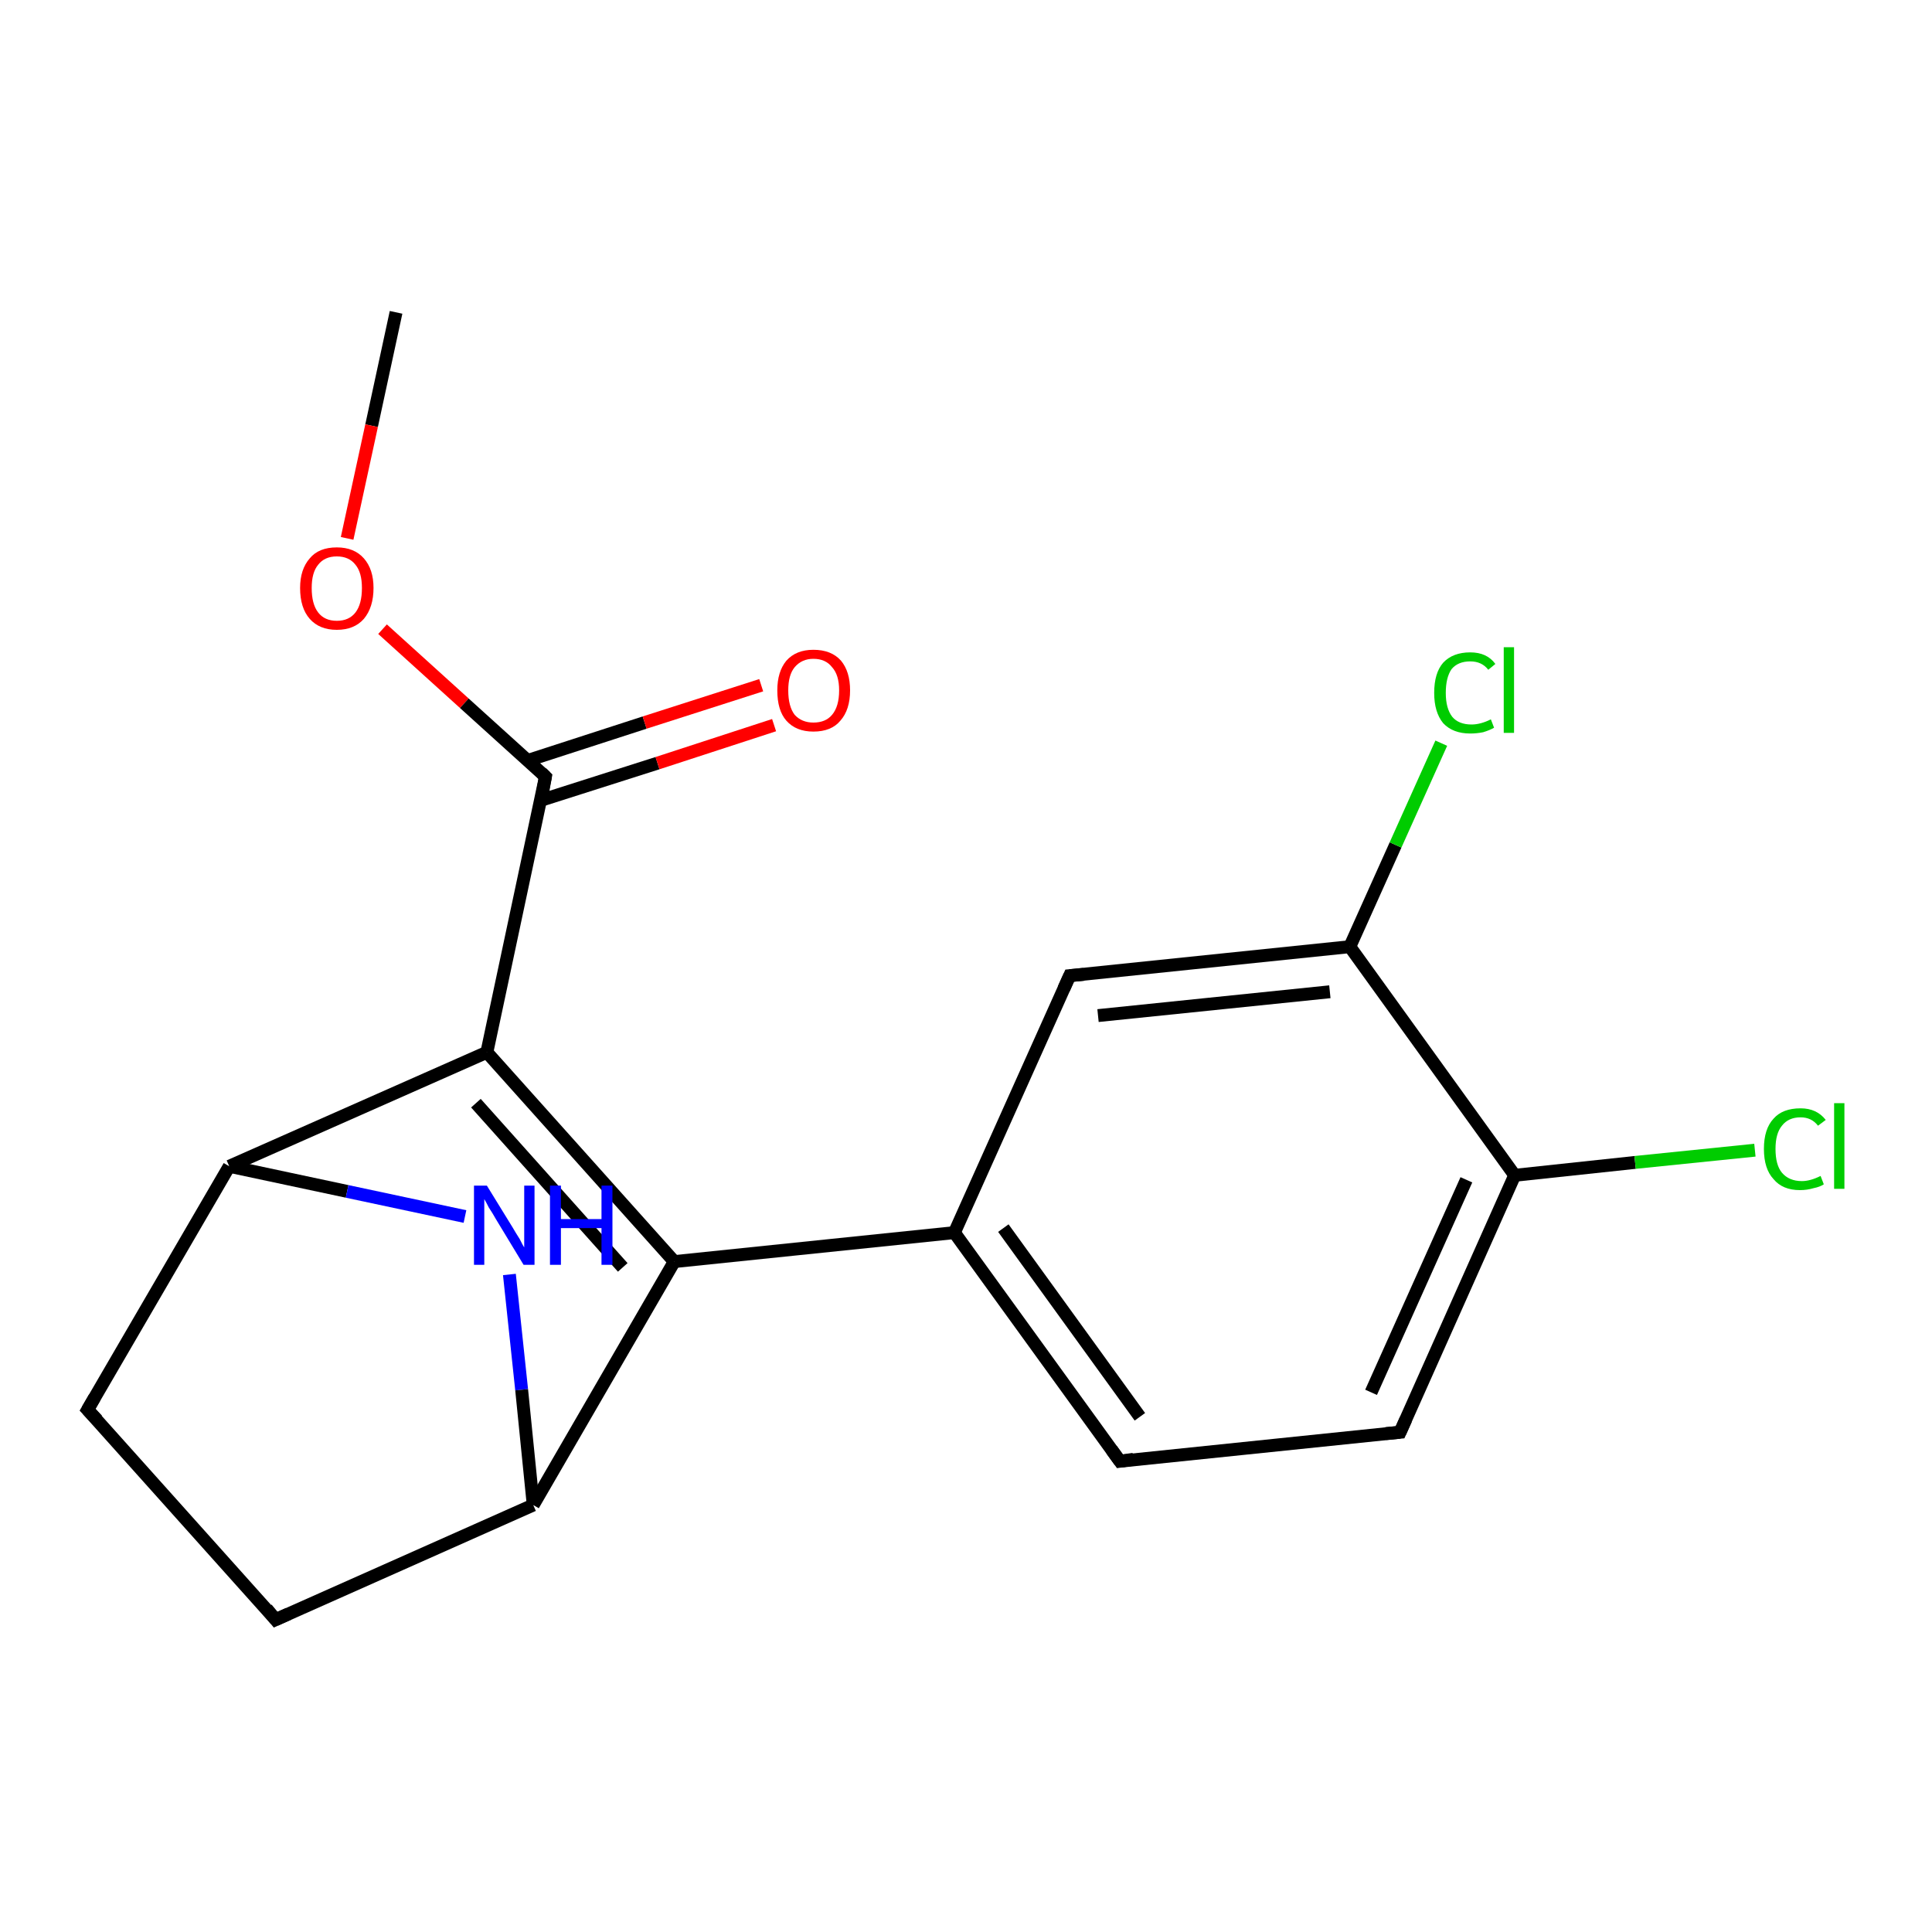 <?xml version='1.0' encoding='iso-8859-1'?>
<svg version='1.1' baseProfile='full'
              xmlns='http://www.w3.org/2000/svg'
                      xmlns:rdkit='http://www.rdkit.org/xml'
                      xmlns:xlink='http://www.w3.org/1999/xlink'
                  xml:space='preserve'
width='300px' height='300px' viewBox='0 0 300 300'>
<!-- END OF HEADER -->
<rect style='opacity:1.0;fill:#FFFFFF;stroke:none' width='300.0' height='300.0' x='0.0' y='0.0'> </rect>
<path class='bond-0 atom-0 atom-1' d='M 61.5,48.5 L 57.7,66.1' style='fill:none;fill-rule:evenodd;stroke:#000000;stroke-width:2.0px;stroke-linecap:butt;stroke-linejoin:miter;stroke-opacity:1' />
<path class='bond-0 atom-0 atom-1' d='M 57.7,66.1 L 53.9,83.6' style='fill:none;fill-rule:evenodd;stroke:#FF0000;stroke-width:2.0px;stroke-linecap:butt;stroke-linejoin:miter;stroke-opacity:1' />
<path class='bond-1 atom-1 atom-2' d='M 59.4,97.7 L 72.1,109.2' style='fill:none;fill-rule:evenodd;stroke:#FF0000;stroke-width:2.0px;stroke-linecap:butt;stroke-linejoin:miter;stroke-opacity:1' />
<path class='bond-1 atom-1 atom-2' d='M 72.1,109.2 L 84.7,120.6' style='fill:none;fill-rule:evenodd;stroke:#000000;stroke-width:2.0px;stroke-linecap:butt;stroke-linejoin:miter;stroke-opacity:1' />
<path class='bond-2 atom-2 atom-3' d='M 83.9,124.3 L 102.1,118.5' style='fill:none;fill-rule:evenodd;stroke:#000000;stroke-width:2.0px;stroke-linecap:butt;stroke-linejoin:miter;stroke-opacity:1' />
<path class='bond-2 atom-2 atom-3' d='M 102.1,118.5 L 120.2,112.6' style='fill:none;fill-rule:evenodd;stroke:#FF0000;stroke-width:2.0px;stroke-linecap:butt;stroke-linejoin:miter;stroke-opacity:1' />
<path class='bond-2 atom-2 atom-3' d='M 81.9,118.1 L 100.1,112.2' style='fill:none;fill-rule:evenodd;stroke:#000000;stroke-width:2.0px;stroke-linecap:butt;stroke-linejoin:miter;stroke-opacity:1' />
<path class='bond-2 atom-2 atom-3' d='M 100.1,112.2 L 118.2,106.4' style='fill:none;fill-rule:evenodd;stroke:#FF0000;stroke-width:2.0px;stroke-linecap:butt;stroke-linejoin:miter;stroke-opacity:1' />
<path class='bond-3 atom-2 atom-4' d='M 84.7,120.6 L 75.6,163.4' style='fill:none;fill-rule:evenodd;stroke:#000000;stroke-width:2.0px;stroke-linecap:butt;stroke-linejoin:miter;stroke-opacity:1' />
<path class='bond-4 atom-4 atom-5' d='M 75.6,163.4 L 104.7,195.9' style='fill:none;fill-rule:evenodd;stroke:#000000;stroke-width:2.0px;stroke-linecap:butt;stroke-linejoin:miter;stroke-opacity:1' />
<path class='bond-4 atom-4 atom-5' d='M 73.9,171.3 L 96.7,196.8' style='fill:none;fill-rule:evenodd;stroke:#000000;stroke-width:2.0px;stroke-linecap:butt;stroke-linejoin:miter;stroke-opacity:1' />
<path class='bond-5 atom-5 atom-6' d='M 104.7,195.9 L 148.2,191.4' style='fill:none;fill-rule:evenodd;stroke:#000000;stroke-width:2.0px;stroke-linecap:butt;stroke-linejoin:miter;stroke-opacity:1' />
<path class='bond-6 atom-6 atom-7' d='M 148.2,191.4 L 173.9,226.9' style='fill:none;fill-rule:evenodd;stroke:#000000;stroke-width:2.0px;stroke-linecap:butt;stroke-linejoin:miter;stroke-opacity:1' />
<path class='bond-6 atom-6 atom-7' d='M 155.8,190.7 L 177.0,220.0' style='fill:none;fill-rule:evenodd;stroke:#000000;stroke-width:2.0px;stroke-linecap:butt;stroke-linejoin:miter;stroke-opacity:1' />
<path class='bond-7 atom-7 atom-8' d='M 173.9,226.9 L 217.4,222.4' style='fill:none;fill-rule:evenodd;stroke:#000000;stroke-width:2.0px;stroke-linecap:butt;stroke-linejoin:miter;stroke-opacity:1' />
<path class='bond-8 atom-8 atom-9' d='M 217.4,222.4 L 235.2,182.5' style='fill:none;fill-rule:evenodd;stroke:#000000;stroke-width:2.0px;stroke-linecap:butt;stroke-linejoin:miter;stroke-opacity:1' />
<path class='bond-8 atom-8 atom-9' d='M 212.9,216.2 L 227.7,183.2' style='fill:none;fill-rule:evenodd;stroke:#000000;stroke-width:2.0px;stroke-linecap:butt;stroke-linejoin:miter;stroke-opacity:1' />
<path class='bond-9 atom-9 atom-10' d='M 235.2,182.5 L 253.9,180.5' style='fill:none;fill-rule:evenodd;stroke:#000000;stroke-width:2.0px;stroke-linecap:butt;stroke-linejoin:miter;stroke-opacity:1' />
<path class='bond-9 atom-9 atom-10' d='M 253.9,180.5 L 272.5,178.6' style='fill:none;fill-rule:evenodd;stroke:#00CC00;stroke-width:2.0px;stroke-linecap:butt;stroke-linejoin:miter;stroke-opacity:1' />
<path class='bond-10 atom-9 atom-11' d='M 235.2,182.5 L 209.6,147.0' style='fill:none;fill-rule:evenodd;stroke:#000000;stroke-width:2.0px;stroke-linecap:butt;stroke-linejoin:miter;stroke-opacity:1' />
<path class='bond-11 atom-11 atom-12' d='M 209.6,147.0 L 216.7,131.2' style='fill:none;fill-rule:evenodd;stroke:#000000;stroke-width:2.0px;stroke-linecap:butt;stroke-linejoin:miter;stroke-opacity:1' />
<path class='bond-11 atom-11 atom-12' d='M 216.7,131.2 L 223.8,115.4' style='fill:none;fill-rule:evenodd;stroke:#00CC00;stroke-width:2.0px;stroke-linecap:butt;stroke-linejoin:miter;stroke-opacity:1' />
<path class='bond-12 atom-11 atom-13' d='M 209.6,147.0 L 166.1,151.5' style='fill:none;fill-rule:evenodd;stroke:#000000;stroke-width:2.0px;stroke-linecap:butt;stroke-linejoin:miter;stroke-opacity:1' />
<path class='bond-12 atom-11 atom-13' d='M 206.5,154.0 L 170.5,157.7' style='fill:none;fill-rule:evenodd;stroke:#000000;stroke-width:2.0px;stroke-linecap:butt;stroke-linejoin:miter;stroke-opacity:1' />
<path class='bond-13 atom-5 atom-14' d='M 104.7,195.9 L 82.8,233.7' style='fill:none;fill-rule:evenodd;stroke:#000000;stroke-width:2.0px;stroke-linecap:butt;stroke-linejoin:miter;stroke-opacity:1' />
<path class='bond-14 atom-14 atom-15' d='M 82.8,233.7 L 42.8,251.5' style='fill:none;fill-rule:evenodd;stroke:#000000;stroke-width:2.0px;stroke-linecap:butt;stroke-linejoin:miter;stroke-opacity:1' />
<path class='bond-15 atom-15 atom-16' d='M 42.8,251.5 L 13.6,218.9' style='fill:none;fill-rule:evenodd;stroke:#000000;stroke-width:2.0px;stroke-linecap:butt;stroke-linejoin:miter;stroke-opacity:1' />
<path class='bond-16 atom-16 atom-17' d='M 13.6,218.9 L 35.6,181.1' style='fill:none;fill-rule:evenodd;stroke:#000000;stroke-width:2.0px;stroke-linecap:butt;stroke-linejoin:miter;stroke-opacity:1' />
<path class='bond-17 atom-17 atom-18' d='M 35.6,181.1 L 53.9,185.0' style='fill:none;fill-rule:evenodd;stroke:#000000;stroke-width:2.0px;stroke-linecap:butt;stroke-linejoin:miter;stroke-opacity:1' />
<path class='bond-17 atom-17 atom-18' d='M 53.9,185.0 L 72.2,188.9' style='fill:none;fill-rule:evenodd;stroke:#0000FF;stroke-width:2.0px;stroke-linecap:butt;stroke-linejoin:miter;stroke-opacity:1' />
<path class='bond-18 atom-17 atom-4' d='M 35.6,181.1 L 75.6,163.4' style='fill:none;fill-rule:evenodd;stroke:#000000;stroke-width:2.0px;stroke-linecap:butt;stroke-linejoin:miter;stroke-opacity:1' />
<path class='bond-19 atom-13 atom-6' d='M 166.1,151.5 L 148.2,191.4' style='fill:none;fill-rule:evenodd;stroke:#000000;stroke-width:2.0px;stroke-linecap:butt;stroke-linejoin:miter;stroke-opacity:1' />
<path class='bond-20 atom-18 atom-14' d='M 79.1,197.9 L 81.0,215.8' style='fill:none;fill-rule:evenodd;stroke:#0000FF;stroke-width:2.0px;stroke-linecap:butt;stroke-linejoin:miter;stroke-opacity:1' />
<path class='bond-20 atom-18 atom-14' d='M 81.0,215.8 L 82.8,233.7' style='fill:none;fill-rule:evenodd;stroke:#000000;stroke-width:2.0px;stroke-linecap:butt;stroke-linejoin:miter;stroke-opacity:1' />
<path d='M 84.1,120.0 L 84.7,120.6 L 84.3,122.8' style='fill:none;stroke:#000000;stroke-width:2.0px;stroke-linecap:butt;stroke-linejoin:miter;stroke-opacity:1;' />
<path d='M 172.6,225.1 L 173.9,226.9 L 176.0,226.6' style='fill:none;stroke:#000000;stroke-width:2.0px;stroke-linecap:butt;stroke-linejoin:miter;stroke-opacity:1;' />
<path d='M 215.2,222.6 L 217.4,222.4 L 218.3,220.4' style='fill:none;stroke:#000000;stroke-width:2.0px;stroke-linecap:butt;stroke-linejoin:miter;stroke-opacity:1;' />
<path d='M 168.3,151.3 L 166.1,151.5 L 165.2,153.5' style='fill:none;stroke:#000000;stroke-width:2.0px;stroke-linecap:butt;stroke-linejoin:miter;stroke-opacity:1;' />
<path d='M 44.8,250.6 L 42.8,251.5 L 41.4,249.8' style='fill:none;stroke:#000000;stroke-width:2.0px;stroke-linecap:butt;stroke-linejoin:miter;stroke-opacity:1;' />
<path d='M 15.1,220.5 L 13.6,218.9 L 14.7,217.0' style='fill:none;stroke:#000000;stroke-width:2.0px;stroke-linecap:butt;stroke-linejoin:miter;stroke-opacity:1;' />
<path class='atom-1' d='M 46.6 91.3
Q 46.6 88.4, 48.1 86.7
Q 49.5 85.0, 52.3 85.0
Q 55.0 85.0, 56.5 86.7
Q 58.0 88.4, 58.0 91.3
Q 58.0 94.3, 56.5 96.1
Q 55.0 97.8, 52.3 97.8
Q 49.6 97.8, 48.1 96.1
Q 46.6 94.4, 46.6 91.3
M 52.3 96.4
Q 54.2 96.4, 55.2 95.1
Q 56.2 93.8, 56.2 91.3
Q 56.2 88.9, 55.2 87.7
Q 54.2 86.4, 52.3 86.4
Q 50.4 86.4, 49.4 87.7
Q 48.4 88.9, 48.4 91.3
Q 48.4 93.8, 49.4 95.1
Q 50.4 96.4, 52.3 96.4
' fill='#FF0000'/>
<path class='atom-3' d='M 120.7 107.2
Q 120.7 104.3, 122.1 102.6
Q 123.6 100.9, 126.3 100.9
Q 129.1 100.9, 130.6 102.6
Q 132.0 104.3, 132.0 107.2
Q 132.0 110.2, 130.5 111.9
Q 129.1 113.6, 126.3 113.6
Q 123.6 113.6, 122.1 111.9
Q 120.7 110.3, 120.7 107.2
M 126.3 112.2
Q 128.2 112.2, 129.2 111.0
Q 130.3 109.7, 130.3 107.2
Q 130.3 104.8, 129.2 103.6
Q 128.2 102.3, 126.3 102.3
Q 124.5 102.3, 123.4 103.6
Q 122.4 104.8, 122.4 107.2
Q 122.4 109.7, 123.4 111.0
Q 124.5 112.2, 126.3 112.2
' fill='#FF0000'/>
<path class='atom-10' d='M 273.9 178.4
Q 273.9 175.3, 275.4 173.7
Q 276.8 172.1, 279.6 172.1
Q 282.1 172.1, 283.5 173.9
L 282.3 174.8
Q 281.3 173.5, 279.6 173.5
Q 277.7 173.5, 276.7 174.8
Q 275.7 176.0, 275.7 178.4
Q 275.7 180.9, 276.7 182.1
Q 277.8 183.4, 279.8 183.4
Q 281.1 183.4, 282.7 182.6
L 283.2 183.9
Q 282.6 184.3, 281.6 184.5
Q 280.6 184.8, 279.5 184.8
Q 276.8 184.8, 275.4 183.1
Q 273.9 181.5, 273.9 178.4
' fill='#00CC00'/>
<path class='atom-10' d='M 284.8 171.3
L 286.4 171.3
L 286.4 184.6
L 284.8 184.6
L 284.8 171.3
' fill='#00CC00'/>
<path class='atom-12' d='M 222.7 107.6
Q 222.7 104.5, 224.1 102.9
Q 225.6 101.3, 228.3 101.3
Q 230.9 101.3, 232.2 103.1
L 231.1 104.0
Q 230.1 102.7, 228.3 102.7
Q 226.4 102.7, 225.4 103.9
Q 224.5 105.2, 224.5 107.6
Q 224.5 110.0, 225.5 111.3
Q 226.5 112.5, 228.5 112.5
Q 229.9 112.5, 231.5 111.7
L 232.0 113.0
Q 231.3 113.4, 230.3 113.7
Q 229.3 113.9, 228.3 113.9
Q 225.6 113.9, 224.1 112.3
Q 222.7 110.6, 222.7 107.6
' fill='#00CC00'/>
<path class='atom-12' d='M 233.5 100.5
L 235.1 100.5
L 235.1 113.8
L 233.5 113.8
L 233.5 100.5
' fill='#00CC00'/>
<path class='atom-18' d='M 75.6 184.1
L 79.6 190.6
Q 80.0 191.3, 80.7 192.4
Q 81.3 193.6, 81.4 193.7
L 81.4 184.1
L 83.0 184.1
L 83.0 196.4
L 81.3 196.4
L 77.0 189.3
Q 76.5 188.4, 75.9 187.5
Q 75.4 186.5, 75.2 186.2
L 75.2 196.4
L 73.6 196.4
L 73.6 184.1
L 75.6 184.1
' fill='#0000FF'/>
<path class='atom-18' d='M 85.4 184.1
L 87.1 184.1
L 87.1 189.3
L 93.4 189.3
L 93.4 184.1
L 95.1 184.1
L 95.1 196.4
L 93.4 196.4
L 93.4 190.7
L 87.1 190.7
L 87.1 196.4
L 85.4 196.4
L 85.4 184.1
' fill='#0000FF'/>
</svg>
